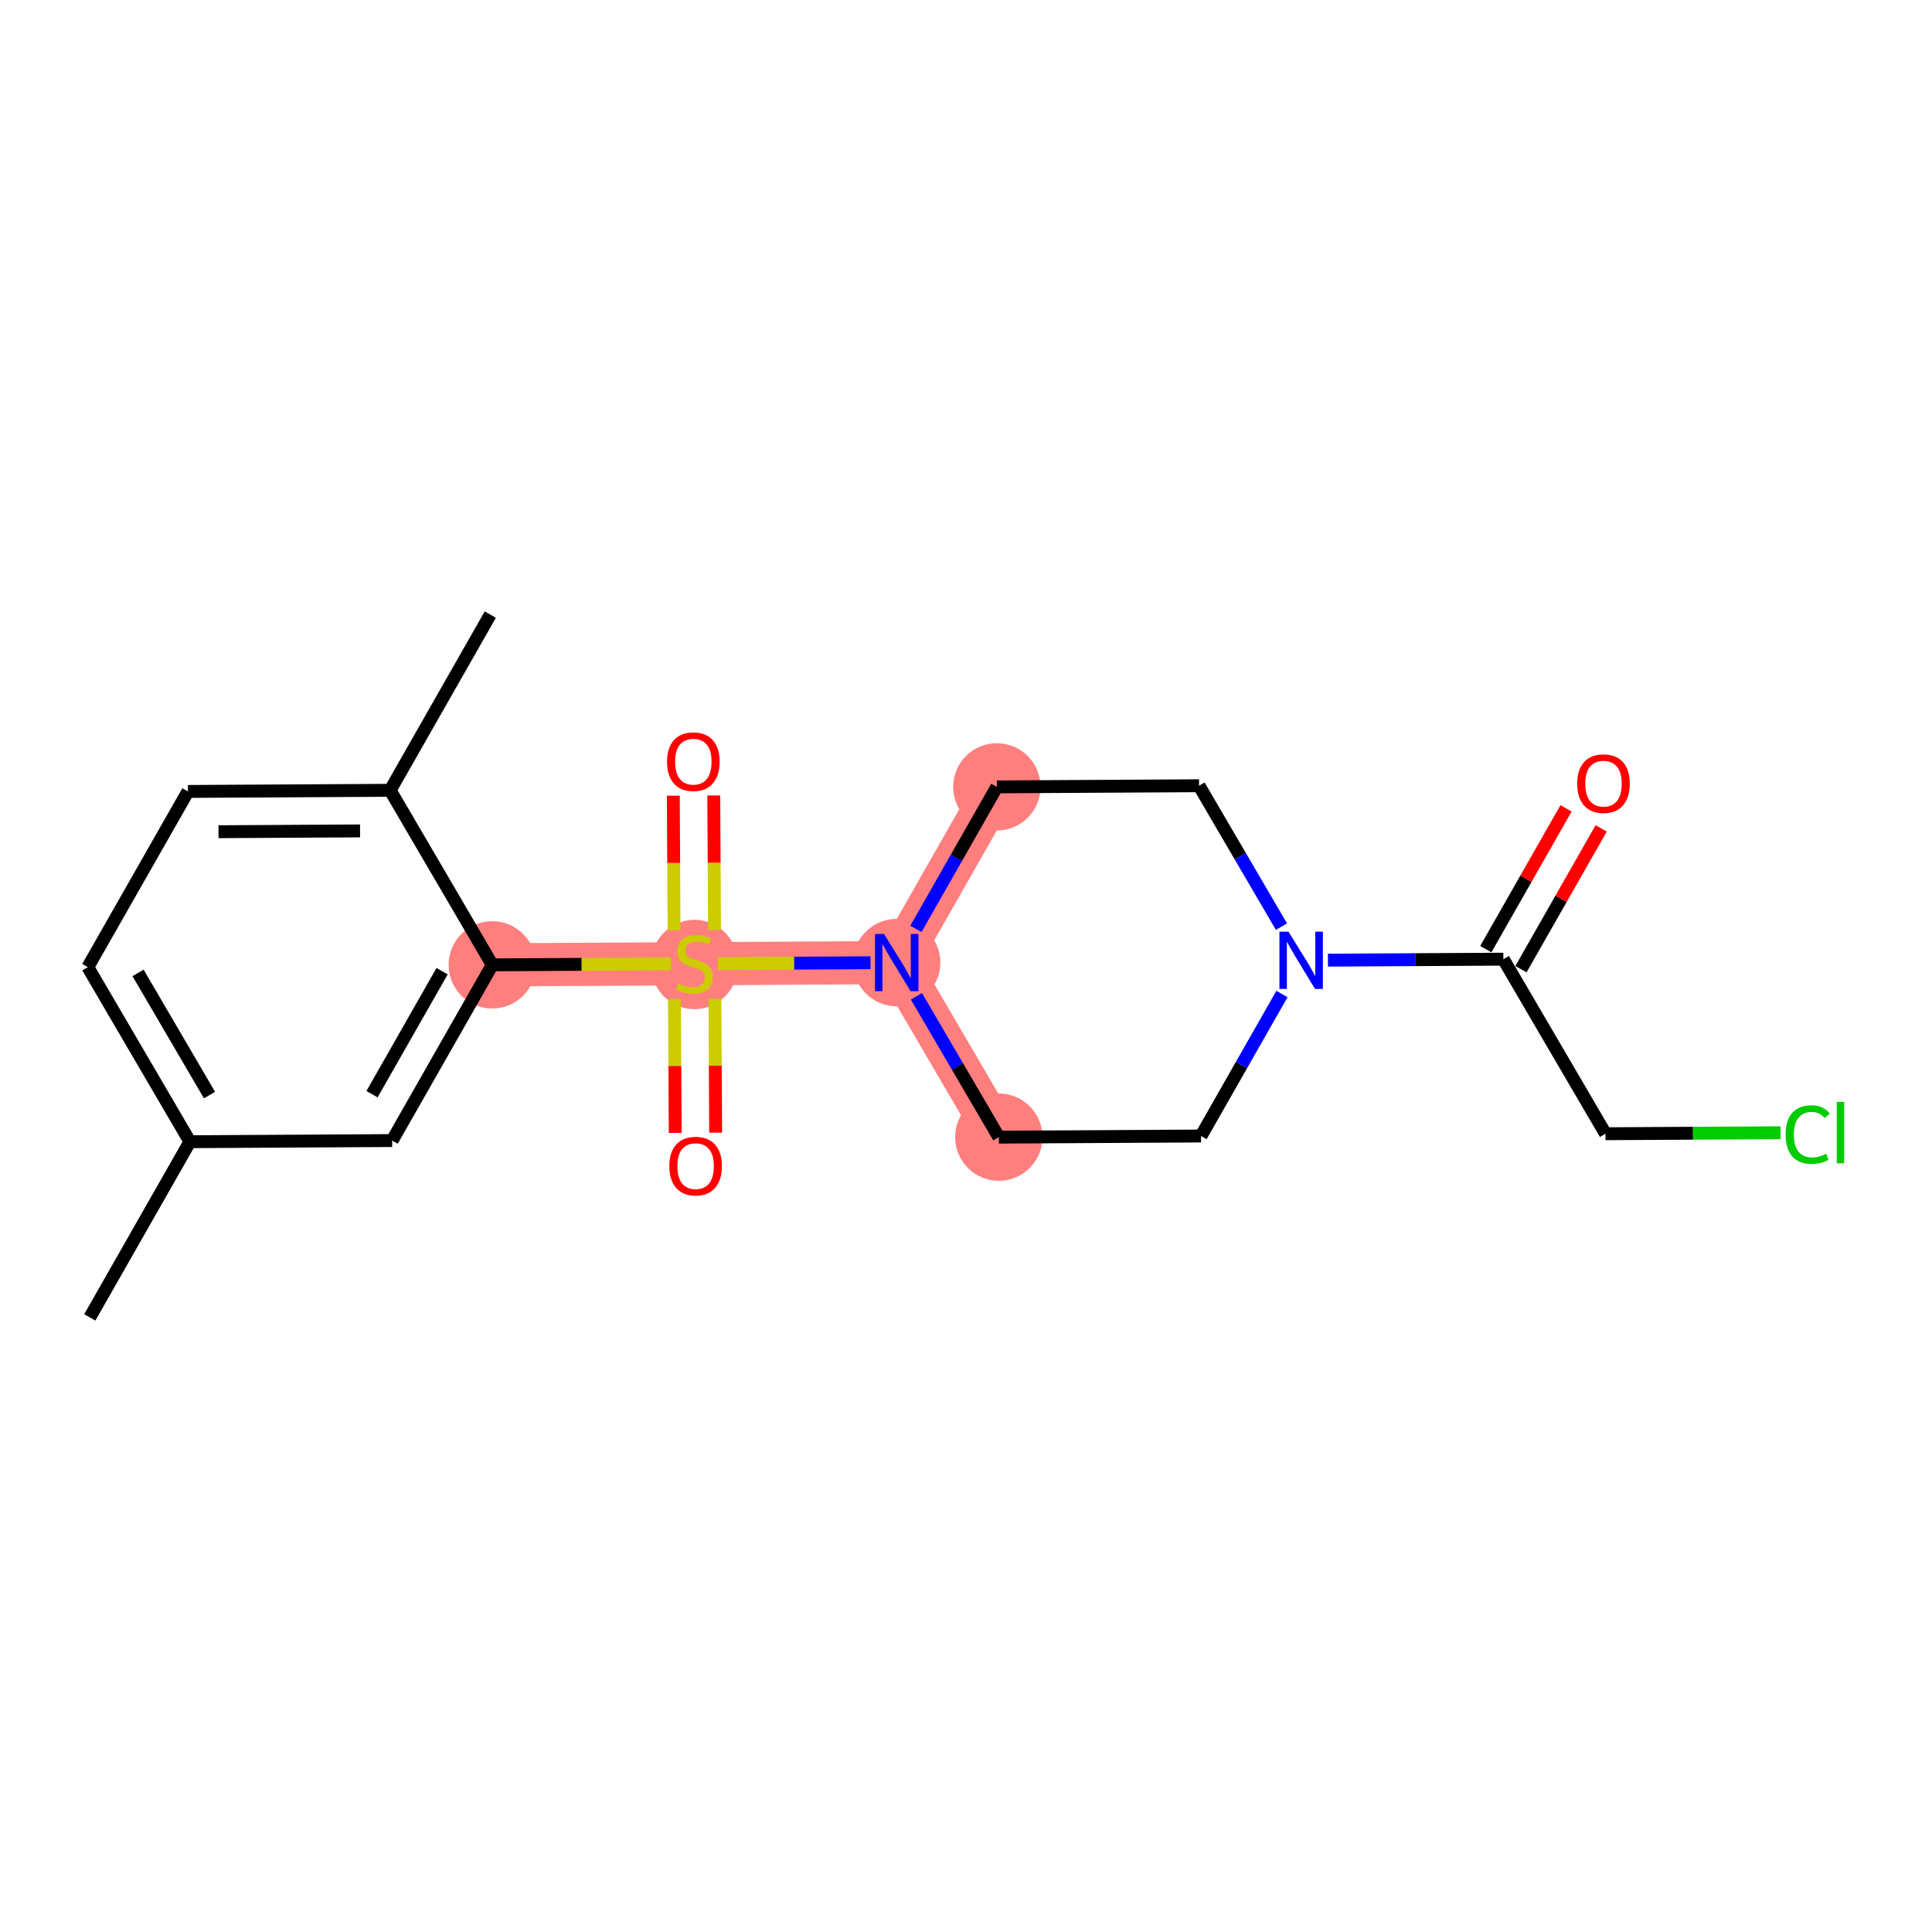 <?xml version='1.0' encoding='iso-8859-1'?>
<svg version='1.1' baseProfile='full'
              xmlns='http://www.w3.org/2000/svg'
                      xmlns:rdkit='http://www.rdkit.org/xml'
                      xmlns:xlink='http://www.w3.org/1999/xlink'
                  xml:space='preserve'
width='300px' height='300px' viewBox='0 0 300 300'>
<!-- END OF HEADER -->
<rect style='opacity:1.0;fill:#FFFFFF;stroke:none' width='300' height='300' x='0' y='0'> </rect>
<rect style='opacity:1.0;fill:#FFFFFF;stroke:none' width='300' height='300' x='0' y='0'> </rect>
<path d='M 76.439,149.823 L 107.84,149.646' style='fill:none;fill-rule:evenodd;stroke:#FF7F7F;stroke-width:6.7px;stroke-linecap:butt;stroke-linejoin:miter;stroke-opacity:1' />
<path d='M 107.84,149.646 L 139.241,149.47' style='fill:none;fill-rule:evenodd;stroke:#FF7F7F;stroke-width:6.7px;stroke-linecap:butt;stroke-linejoin:miter;stroke-opacity:1' />
<path d='M 139.241,149.47 L 155.094,176.575' style='fill:none;fill-rule:evenodd;stroke:#FF7F7F;stroke-width:6.7px;stroke-linecap:butt;stroke-linejoin:miter;stroke-opacity:1' />
<path d='M 139.241,149.47 L 154.788,122.187' style='fill:none;fill-rule:evenodd;stroke:#FF7F7F;stroke-width:6.7px;stroke-linecap:butt;stroke-linejoin:miter;stroke-opacity:1' />
<ellipse cx='76.439' cy='149.823' rx='6.28' ry='6.28'  style='fill:#FF7F7F;fill-rule:evenodd;stroke:#FF7F7F;stroke-width:1.0px;stroke-linecap:butt;stroke-linejoin:miter;stroke-opacity:1' />
<ellipse cx='107.84' cy='149.766' rx='6.28' ry='6.439'  style='fill:#FF7F7F;fill-rule:evenodd;stroke:#FF7F7F;stroke-width:1.0px;stroke-linecap:butt;stroke-linejoin:miter;stroke-opacity:1' />
<ellipse cx='139.241' cy='149.47' rx='6.28' ry='6.288'  style='fill:#FF7F7F;fill-rule:evenodd;stroke:#FF7F7F;stroke-width:1.0px;stroke-linecap:butt;stroke-linejoin:miter;stroke-opacity:1' />
<ellipse cx='155.094' cy='176.575' rx='6.28' ry='6.28'  style='fill:#FF7F7F;fill-rule:evenodd;stroke:#FF7F7F;stroke-width:1.0px;stroke-linecap:butt;stroke-linejoin:miter;stroke-opacity:1' />
<ellipse cx='154.788' cy='122.187' rx='6.28' ry='6.28'  style='fill:#FF7F7F;fill-rule:evenodd;stroke:#FF7F7F;stroke-width:1.0px;stroke-linecap:butt;stroke-linejoin:miter;stroke-opacity:1' />
<path class='bond-0 atom-0 atom-1' d='M 13.943,204.565 L 29.49,177.283' style='fill:none;fill-rule:evenodd;stroke:#000000;stroke-width:2.0px;stroke-linecap:butt;stroke-linejoin:miter;stroke-opacity:1' />
<path class='bond-1 atom-1 atom-2' d='M 29.49,177.283 L 13.636,150.177' style='fill:none;fill-rule:evenodd;stroke:#000000;stroke-width:2.0px;stroke-linecap:butt;stroke-linejoin:miter;stroke-opacity:1' />
<path class='bond-1 atom-1 atom-2' d='M 32.533,170.046 L 21.436,151.072' style='fill:none;fill-rule:evenodd;stroke:#000000;stroke-width:2.0px;stroke-linecap:butt;stroke-linejoin:miter;stroke-opacity:1' />
<path class='bond-20 atom-20 atom-1' d='M 60.891,177.106 L 29.49,177.283' style='fill:none;fill-rule:evenodd;stroke:#000000;stroke-width:2.0px;stroke-linecap:butt;stroke-linejoin:miter;stroke-opacity:1' />
<path class='bond-2 atom-2 atom-3' d='M 13.636,150.177 L 29.184,122.894' style='fill:none;fill-rule:evenodd;stroke:#000000;stroke-width:2.0px;stroke-linecap:butt;stroke-linejoin:miter;stroke-opacity:1' />
<path class='bond-3 atom-3 atom-4' d='M 29.184,122.894 L 60.585,122.717' style='fill:none;fill-rule:evenodd;stroke:#000000;stroke-width:2.0px;stroke-linecap:butt;stroke-linejoin:miter;stroke-opacity:1' />
<path class='bond-3 atom-3 atom-4' d='M 33.929,129.148 L 55.91,129.024' style='fill:none;fill-rule:evenodd;stroke:#000000;stroke-width:2.0px;stroke-linecap:butt;stroke-linejoin:miter;stroke-opacity:1' />
<path class='bond-4 atom-4 atom-5' d='M 60.585,122.717 L 76.132,95.435' style='fill:none;fill-rule:evenodd;stroke:#000000;stroke-width:2.0px;stroke-linecap:butt;stroke-linejoin:miter;stroke-opacity:1' />
<path class='bond-5 atom-4 atom-6' d='M 60.585,122.717 L 76.439,149.823' style='fill:none;fill-rule:evenodd;stroke:#000000;stroke-width:2.0px;stroke-linecap:butt;stroke-linejoin:miter;stroke-opacity:1' />
<path class='bond-6 atom-6 atom-7' d='M 76.439,149.823 L 90.321,149.745' style='fill:none;fill-rule:evenodd;stroke:#000000;stroke-width:2.0px;stroke-linecap:butt;stroke-linejoin:miter;stroke-opacity:1' />
<path class='bond-6 atom-6 atom-7' d='M 90.321,149.745 L 104.203,149.667' style='fill:none;fill-rule:evenodd;stroke:#CCCC00;stroke-width:2.0px;stroke-linecap:butt;stroke-linejoin:miter;stroke-opacity:1' />
<path class='bond-19 atom-6 atom-20' d='M 76.439,149.823 L 60.891,177.106' style='fill:none;fill-rule:evenodd;stroke:#000000;stroke-width:2.0px;stroke-linecap:butt;stroke-linejoin:miter;stroke-opacity:1' />
<path class='bond-19 atom-6 atom-20' d='M 68.65,150.806 L 57.767,169.904' style='fill:none;fill-rule:evenodd;stroke:#000000;stroke-width:2.0px;stroke-linecap:butt;stroke-linejoin:miter;stroke-opacity:1' />
<path class='bond-7 atom-7 atom-8' d='M 104.73,155.122 L 104.789,165.521' style='fill:none;fill-rule:evenodd;stroke:#CCCC00;stroke-width:2.0px;stroke-linecap:butt;stroke-linejoin:miter;stroke-opacity:1' />
<path class='bond-7 atom-7 atom-8' d='M 104.789,165.521 L 104.847,175.92' style='fill:none;fill-rule:evenodd;stroke:#FF0000;stroke-width:2.0px;stroke-linecap:butt;stroke-linejoin:miter;stroke-opacity:1' />
<path class='bond-7 atom-7 atom-8' d='M 111.01,155.086 L 111.069,165.485' style='fill:none;fill-rule:evenodd;stroke:#CCCC00;stroke-width:2.0px;stroke-linecap:butt;stroke-linejoin:miter;stroke-opacity:1' />
<path class='bond-7 atom-7 atom-8' d='M 111.069,165.485 L 111.128,175.885' style='fill:none;fill-rule:evenodd;stroke:#FF0000;stroke-width:2.0px;stroke-linecap:butt;stroke-linejoin:miter;stroke-opacity:1' />
<path class='bond-8 atom-7 atom-9' d='M 110.95,144.41 L 110.892,133.963' style='fill:none;fill-rule:evenodd;stroke:#CCCC00;stroke-width:2.0px;stroke-linecap:butt;stroke-linejoin:miter;stroke-opacity:1' />
<path class='bond-8 atom-7 atom-9' d='M 110.892,133.963 L 110.833,123.517' style='fill:none;fill-rule:evenodd;stroke:#FF0000;stroke-width:2.0px;stroke-linecap:butt;stroke-linejoin:miter;stroke-opacity:1' />
<path class='bond-8 atom-7 atom-9' d='M 104.67,144.445 L 104.611,133.999' style='fill:none;fill-rule:evenodd;stroke:#CCCC00;stroke-width:2.0px;stroke-linecap:butt;stroke-linejoin:miter;stroke-opacity:1' />
<path class='bond-8 atom-7 atom-9' d='M 104.611,133.999 L 104.553,123.552' style='fill:none;fill-rule:evenodd;stroke:#FF0000;stroke-width:2.0px;stroke-linecap:butt;stroke-linejoin:miter;stroke-opacity:1' />
<path class='bond-9 atom-7 atom-10' d='M 111.476,149.626 L 123.325,149.559' style='fill:none;fill-rule:evenodd;stroke:#CCCC00;stroke-width:2.0px;stroke-linecap:butt;stroke-linejoin:miter;stroke-opacity:1' />
<path class='bond-9 atom-7 atom-10' d='M 123.325,149.559 L 135.174,149.493' style='fill:none;fill-rule:evenodd;stroke:#0000FF;stroke-width:2.0px;stroke-linecap:butt;stroke-linejoin:miter;stroke-opacity:1' />
<path class='bond-10 atom-10 atom-11' d='M 142.301,154.701 L 148.697,165.638' style='fill:none;fill-rule:evenodd;stroke:#0000FF;stroke-width:2.0px;stroke-linecap:butt;stroke-linejoin:miter;stroke-opacity:1' />
<path class='bond-10 atom-10 atom-11' d='M 148.697,165.638 L 155.094,176.575' style='fill:none;fill-rule:evenodd;stroke:#000000;stroke-width:2.0px;stroke-linecap:butt;stroke-linejoin:miter;stroke-opacity:1' />
<path class='bond-21 atom-19 atom-10' d='M 154.788,122.187 L 148.505,133.213' style='fill:none;fill-rule:evenodd;stroke:#000000;stroke-width:2.0px;stroke-linecap:butt;stroke-linejoin:miter;stroke-opacity:1' />
<path class='bond-21 atom-19 atom-10' d='M 148.505,133.213 L 142.222,144.238' style='fill:none;fill-rule:evenodd;stroke:#0000FF;stroke-width:2.0px;stroke-linecap:butt;stroke-linejoin:miter;stroke-opacity:1' />
<path class='bond-11 atom-11 atom-12' d='M 155.094,176.575 L 186.495,176.399' style='fill:none;fill-rule:evenodd;stroke:#000000;stroke-width:2.0px;stroke-linecap:butt;stroke-linejoin:miter;stroke-opacity:1' />
<path class='bond-12 atom-12 atom-13' d='M 186.495,176.399 L 192.779,165.373' style='fill:none;fill-rule:evenodd;stroke:#000000;stroke-width:2.0px;stroke-linecap:butt;stroke-linejoin:miter;stroke-opacity:1' />
<path class='bond-12 atom-12 atom-13' d='M 192.779,165.373 L 199.062,154.348' style='fill:none;fill-rule:evenodd;stroke:#0000FF;stroke-width:2.0px;stroke-linecap:butt;stroke-linejoin:miter;stroke-opacity:1' />
<path class='bond-13 atom-13 atom-14' d='M 206.201,149.093 L 219.822,149.016' style='fill:none;fill-rule:evenodd;stroke:#0000FF;stroke-width:2.0px;stroke-linecap:butt;stroke-linejoin:miter;stroke-opacity:1' />
<path class='bond-13 atom-13 atom-14' d='M 219.822,149.016 L 233.444,148.939' style='fill:none;fill-rule:evenodd;stroke:#000000;stroke-width:2.0px;stroke-linecap:butt;stroke-linejoin:miter;stroke-opacity:1' />
<path class='bond-17 atom-13 atom-18' d='M 198.983,143.885 L 192.586,132.947' style='fill:none;fill-rule:evenodd;stroke:#0000FF;stroke-width:2.0px;stroke-linecap:butt;stroke-linejoin:miter;stroke-opacity:1' />
<path class='bond-17 atom-13 atom-18' d='M 192.586,132.947 L 186.189,122.01' style='fill:none;fill-rule:evenodd;stroke:#000000;stroke-width:2.0px;stroke-linecap:butt;stroke-linejoin:miter;stroke-opacity:1' />
<path class='bond-14 atom-14 atom-15' d='M 236.172,150.494 L 242.402,139.563' style='fill:none;fill-rule:evenodd;stroke:#000000;stroke-width:2.0px;stroke-linecap:butt;stroke-linejoin:miter;stroke-opacity:1' />
<path class='bond-14 atom-14 atom-15' d='M 242.402,139.563 L 248.631,128.631' style='fill:none;fill-rule:evenodd;stroke:#FF0000;stroke-width:2.0px;stroke-linecap:butt;stroke-linejoin:miter;stroke-opacity:1' />
<path class='bond-14 atom-14 atom-15' d='M 230.716,147.385 L 236.945,136.453' style='fill:none;fill-rule:evenodd;stroke:#000000;stroke-width:2.0px;stroke-linecap:butt;stroke-linejoin:miter;stroke-opacity:1' />
<path class='bond-14 atom-14 atom-15' d='M 236.945,136.453 L 243.175,125.522' style='fill:none;fill-rule:evenodd;stroke:#FF0000;stroke-width:2.0px;stroke-linecap:butt;stroke-linejoin:miter;stroke-opacity:1' />
<path class='bond-15 atom-14 atom-16' d='M 233.444,148.939 L 249.298,176.045' style='fill:none;fill-rule:evenodd;stroke:#000000;stroke-width:2.0px;stroke-linecap:butt;stroke-linejoin:miter;stroke-opacity:1' />
<path class='bond-16 atom-16 atom-17' d='M 249.298,176.045 L 262.891,175.969' style='fill:none;fill-rule:evenodd;stroke:#000000;stroke-width:2.0px;stroke-linecap:butt;stroke-linejoin:miter;stroke-opacity:1' />
<path class='bond-16 atom-16 atom-17' d='M 262.891,175.969 L 276.485,175.892' style='fill:none;fill-rule:evenodd;stroke:#00CC00;stroke-width:2.0px;stroke-linecap:butt;stroke-linejoin:miter;stroke-opacity:1' />
<path class='bond-18 atom-18 atom-19' d='M 186.189,122.01 L 154.788,122.187' style='fill:none;fill-rule:evenodd;stroke:#000000;stroke-width:2.0px;stroke-linecap:butt;stroke-linejoin:miter;stroke-opacity:1' />
<path  class='atom-7' d='M 105.328 152.699
Q 105.428 152.736, 105.843 152.912
Q 106.257 153.088, 106.709 153.201
Q 107.174 153.302, 107.626 153.302
Q 108.468 153.302, 108.958 152.9
Q 109.447 152.485, 109.447 151.769
Q 109.447 151.279, 109.196 150.978
Q 108.958 150.676, 108.581 150.513
Q 108.204 150.35, 107.576 150.161
Q 106.785 149.923, 106.307 149.697
Q 105.843 149.471, 105.503 148.993
Q 105.177 148.516, 105.177 147.712
Q 105.177 146.594, 105.93 145.903
Q 106.697 145.213, 108.204 145.213
Q 109.234 145.213, 110.402 145.702
L 110.113 146.67
Q 109.045 146.23, 108.242 146.23
Q 107.375 146.23, 106.898 146.594
Q 106.42 146.946, 106.433 147.561
Q 106.433 148.039, 106.672 148.328
Q 106.923 148.616, 107.274 148.78
Q 107.639 148.943, 108.242 149.131
Q 109.045 149.383, 109.523 149.634
Q 110 149.885, 110.339 150.4
Q 110.691 150.902, 110.691 151.769
Q 110.691 153, 109.862 153.666
Q 109.045 154.319, 107.676 154.319
Q 106.885 154.319, 106.282 154.143
Q 105.692 153.98, 104.988 153.691
L 105.328 152.699
' fill='#CCCC00'/>
<path  class='atom-8' d='M 103.934 181.073
Q 103.934 178.937, 104.989 177.744
Q 106.044 176.551, 108.016 176.551
Q 109.988 176.551, 111.044 177.744
Q 112.099 178.937, 112.099 181.073
Q 112.099 183.233, 111.031 184.464
Q 109.963 185.682, 108.016 185.682
Q 106.057 185.682, 104.989 184.464
Q 103.934 183.246, 103.934 181.073
M 108.016 184.678
Q 109.373 184.678, 110.102 183.773
Q 110.843 182.856, 110.843 181.073
Q 110.843 179.327, 110.102 178.447
Q 109.373 177.556, 108.016 177.556
Q 106.66 177.556, 105.919 178.435
Q 105.19 179.314, 105.19 181.073
Q 105.19 182.869, 105.919 183.773
Q 106.66 184.678, 108.016 184.678
' fill='#FF0000'/>
<path  class='atom-9' d='M 103.581 118.27
Q 103.581 116.135, 104.636 114.942
Q 105.691 113.749, 107.663 113.749
Q 109.635 113.749, 110.69 114.942
Q 111.745 116.135, 111.745 118.27
Q 111.745 120.431, 110.677 121.662
Q 109.61 122.88, 107.663 122.88
Q 105.703 122.88, 104.636 121.662
Q 103.581 120.443, 103.581 118.27
M 107.663 121.875
Q 109.019 121.875, 109.748 120.971
Q 110.489 120.054, 110.489 118.27
Q 110.489 116.525, 109.748 115.645
Q 109.019 114.753, 107.663 114.753
Q 106.306 114.753, 105.565 115.633
Q 104.837 116.512, 104.837 118.27
Q 104.837 120.067, 105.565 120.971
Q 106.306 121.875, 107.663 121.875
' fill='#FF0000'/>
<path  class='atom-10' d='M 137.275 145.023
L 140.189 149.733
Q 140.478 150.198, 140.943 151.04
Q 141.407 151.881, 141.433 151.932
L 141.433 145.023
L 142.613 145.023
L 142.613 153.916
L 141.395 153.916
L 138.267 148.766
Q 137.903 148.163, 137.514 147.473
Q 137.137 146.782, 137.024 146.568
L 137.024 153.916
L 135.868 153.916
L 135.868 145.023
L 137.275 145.023
' fill='#0000FF'/>
<path  class='atom-13' d='M 200.077 144.67
L 202.991 149.38
Q 203.28 149.845, 203.745 150.686
Q 204.21 151.528, 204.235 151.578
L 204.235 144.67
L 205.415 144.67
L 205.415 153.563
L 204.197 153.563
L 201.069 148.413
Q 200.705 147.81, 200.316 147.119
Q 199.939 146.428, 199.826 146.215
L 199.826 153.563
L 198.67 153.563
L 198.67 144.67
L 200.077 144.67
' fill='#0000FF'/>
<path  class='atom-15' d='M 244.909 121.682
Q 244.909 119.547, 245.964 118.353
Q 247.019 117.16, 248.991 117.16
Q 250.964 117.16, 252.019 118.353
Q 253.074 119.547, 253.074 121.682
Q 253.074 123.842, 252.006 125.073
Q 250.938 126.292, 248.991 126.292
Q 247.032 126.292, 245.964 125.073
Q 244.909 123.855, 244.909 121.682
M 248.991 125.287
Q 250.348 125.287, 251.077 124.382
Q 251.818 123.465, 251.818 121.682
Q 251.818 119.936, 251.077 119.057
Q 250.348 118.165, 248.991 118.165
Q 247.635 118.165, 246.894 119.044
Q 246.165 119.923, 246.165 121.682
Q 246.165 123.478, 246.894 124.382
Q 247.635 125.287, 248.991 125.287
' fill='#FF0000'/>
<path  class='atom-17' d='M 277.27 176.176
Q 277.27 173.965, 278.3 172.81
Q 279.342 171.642, 281.314 171.642
Q 283.148 171.642, 284.128 172.935
L 283.299 173.614
Q 282.583 172.672, 281.314 172.672
Q 279.97 172.672, 279.254 173.576
Q 278.551 174.468, 278.551 176.176
Q 278.551 177.935, 279.279 178.839
Q 280.021 179.743, 281.452 179.743
Q 282.432 179.743, 283.575 179.153
L 283.927 180.095
Q 283.462 180.396, 282.759 180.572
Q 282.055 180.748, 281.277 180.748
Q 279.342 180.748, 278.3 179.567
Q 277.27 178.387, 277.27 176.176
' fill='#00CC00'/>
<path  class='atom-17' d='M 285.208 171.102
L 286.364 171.102
L 286.364 180.635
L 285.208 180.635
L 285.208 171.102
' fill='#00CC00'/>
</svg>
